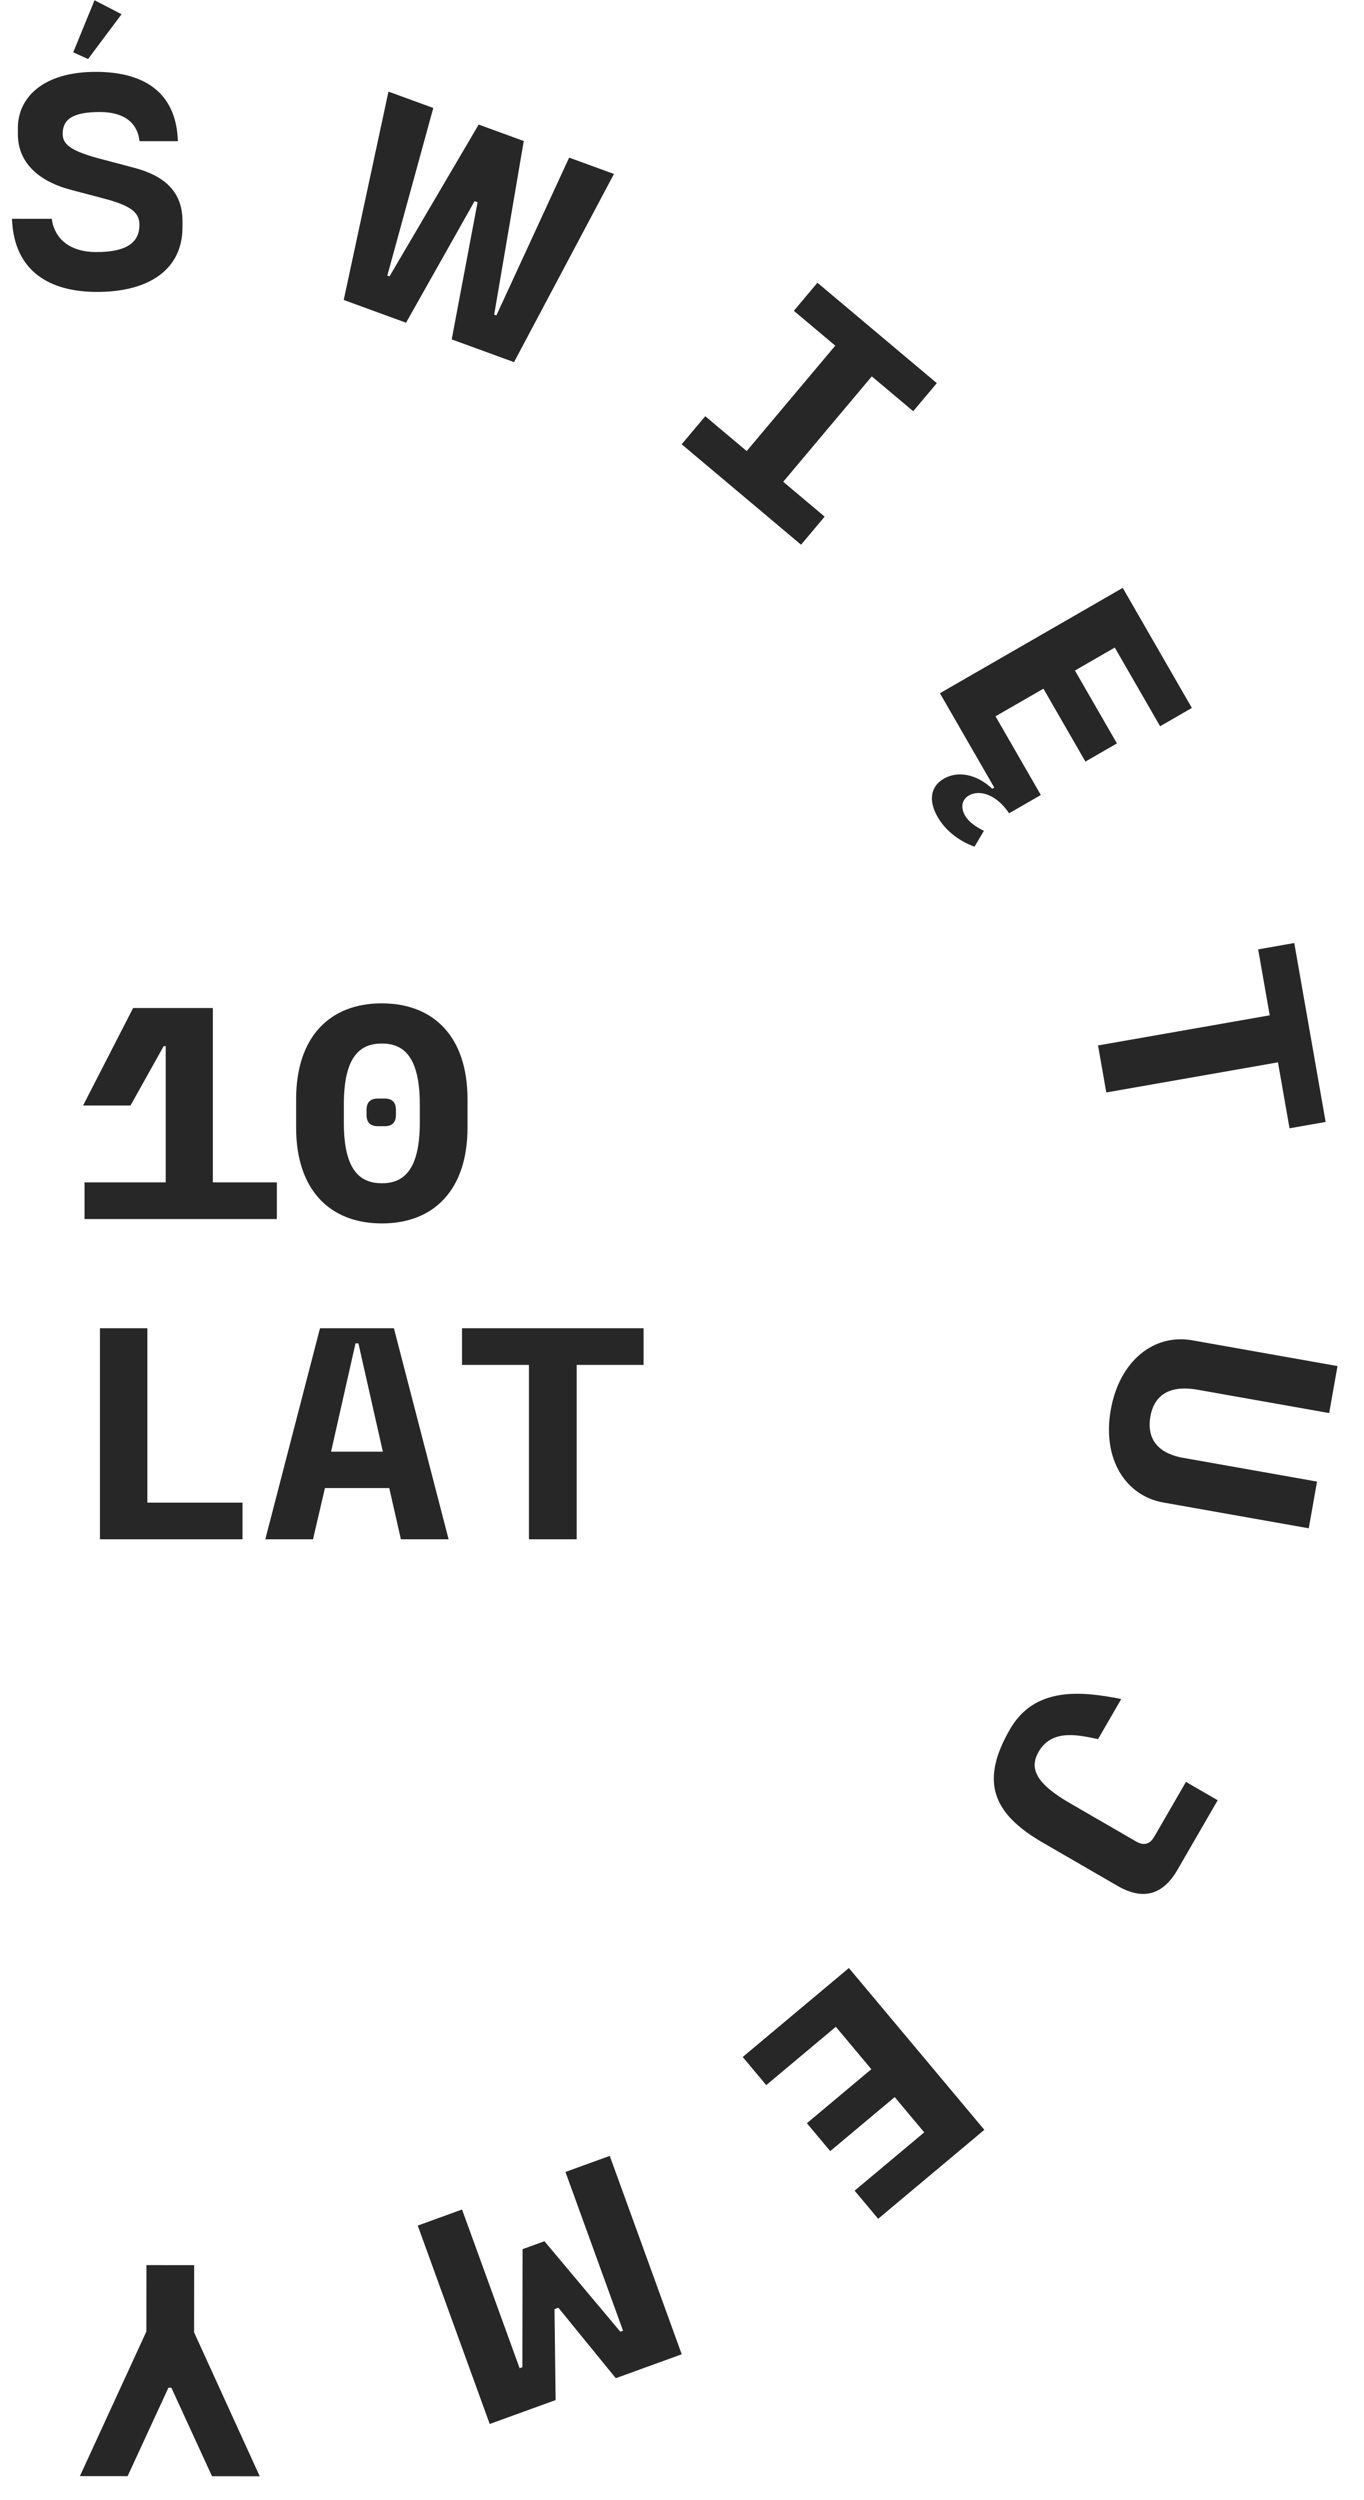 <svg width="375" height="687" viewBox="0 0 375 687" fill="none" xmlns="http://www.w3.org/2000/svg">
<path d="M50.169 62.487C50.158 74.007 41.032 80.238 26.632 80.225C13.992 80.213 3.837 74.844 3.291 60.123L14.251 60.133C14.647 63.974 17.602 69.256 26.482 69.265C35.042 69.272 38.325 66.476 38.329 61.836C38.332 58.796 36.734 56.714 28.816 54.627L19.698 52.218C11.78 50.211 4.904 45.484 4.912 36.844L4.914 35.164C4.922 26.845 11.808 19.731 26.368 19.744C38.688 19.756 48.444 24.645 48.911 38.805L38.351 38.796C37.875 34.155 34.598 30.792 27.478 30.785C19.878 30.778 17.236 32.856 17.233 36.776C17.23 39.496 19.148 41.338 26.746 43.425L37.064 46.154C45.702 48.482 50.177 53.047 50.17 60.807L50.169 62.487ZM24.212 16.222L20.133 14.379L25.987 0.064L33.423 3.911L24.212 16.222Z" fill="#272727"/>
<path d="M111.635 88.685L94.5 82.43L106.798 25.176L119.123 29.675L106.483 75.733L107.084 75.953L131.598 34.228L143.997 38.755L135.867 86.459L136.468 86.678L156.472 43.308L168.797 47.807L141.319 99.52L124.185 93.266L131.298 55.58L130.471 55.279L111.635 88.685Z" fill="#272727"/>
<path d="M215.329 132.394L226.718 141.969L220.232 149.685L187.41 122.092L193.896 114.376L205.286 123.951L229.636 94.987L218.246 85.411L224.732 77.696L257.555 105.289L251.068 113.005L239.679 103.429L215.329 132.394Z" fill="#272727"/>
<path d="M257.767 224.48C255.251 220.113 255.734 216.142 259.477 213.985C263.289 211.789 268.393 212.634 272.793 216.747L273.348 216.427L258.412 190.502L308.668 161.548L327.677 194.544L318.943 199.576L306.483 177.949L295.531 184.258L307.072 204.292L298.407 209.284L286.866 189.25L273.695 196.838L286.155 218.466L277.421 223.498C273.959 218.29 269.291 216.918 266.379 218.595C264.231 219.833 264.189 222.165 265.307 224.106C266.386 225.978 268.434 227.29 270.502 228.315L267.927 232.66C264.45 231.432 260.283 228.847 257.767 224.48Z" fill="#272727"/>
<path d="M304.147 300.208L301.881 287.285L349.08 279.008L345.902 260.885L355.831 259.143L364.453 308.313L354.525 310.054L351.347 291.931L304.147 300.208Z" fill="#272727"/>
<path d="M327.778 368.314L367.716 375.394L365.425 388.313L329.269 381.903C320.604 380.367 317.158 384.225 316.264 389.266C315.398 394.15 317.109 399.165 325.223 400.604L362.088 407.139L359.812 419.979L319.874 412.899C309.398 411.042 302.992 400.888 305.38 387.418C307.782 373.869 317.302 366.457 327.778 368.314Z" fill="#272727"/>
<path d="M307.213 518.228L286.647 506.328C272.383 498.075 269.633 489.09 277.686 475.172C284.497 463.4 297.32 464.72 308.263 466.892L301.893 477.902C296.828 476.912 289.317 474.877 285.551 481.386C283.027 485.749 284.493 489.924 294.049 495.453L312.329 506.03C314.476 507.272 316.116 506.834 317.358 504.688L326.052 489.662L334.776 494.71L323.719 513.821C319.672 520.815 314.207 522.274 307.213 518.228Z" fill="#272727"/>
<path d="M233.382 540.811L270.622 585.276L241.429 609.726L234.956 601.998L254.092 585.972L245.976 576.282L228.251 591.126L221.83 583.46L239.555 568.615L229.796 556.962L210.66 572.989L204.188 565.261L233.382 540.811Z" fill="#272727"/>
<path d="M114.847 611.593L127.03 607.171L142.859 650.788L143.611 650.515L143.666 618.07L149.682 615.887L170.533 640.745L171.285 640.472L155.455 596.855L167.638 592.434L187.425 646.954L169.301 653.532L153.504 634.159L152.452 634.541L152.757 659.536L134.634 666.113L114.847 611.593Z" fill="#272727"/>
<path d="M21.967 680.434L40.244 640.691L40.261 622.451L53.381 622.463L53.363 640.943L71.407 680.48L58.287 680.468L47.109 656.137L46.309 656.136L35.087 680.446L21.967 680.434Z" fill="#272727"/>
<path d="M23.238 335V324.92H45.558V287.48H44.998L35.878 303.8H22.838L36.598 277H58.518V324.92H76.118V335H23.238ZM94.533 303.48V308.52C94.533 321.88 99.173 325.16 105.013 325.16C110.693 325.16 115.413 321.88 115.413 308.52V303.48C115.413 290.04 110.693 286.76 105.013 286.76C99.173 286.76 94.533 290.04 94.533 303.48ZM108.853 305V306.36C108.853 308.44 107.813 309.48 105.733 309.48H103.893C101.813 309.48 100.773 308.44 100.773 306.36V305C100.773 302.92 101.813 301.88 103.893 301.88H105.733C107.813 301.88 108.853 302.92 108.853 305ZM81.413 309.88V302.04C81.413 284.92 90.693 275.72 104.933 275.72C119.253 275.72 128.533 284.92 128.533 302.04V309.88C128.533 327 119.253 336.2 105.013 336.2C90.693 336.2 81.413 327 81.413 309.88ZM27.478 423V365H40.518V412.92H66.678V423H27.478ZM97.736 369.16L91.016 398.92H105.256L98.536 369.16H97.736ZM89.336 408.92L86.056 423H72.936L87.976 365H108.296L123.336 423H110.216L107.016 408.92H89.336ZM158.539 423H145.419V375.08H127.019V365H176.939V375.08H158.539V423Z" fill="#272727"/>
</svg>
